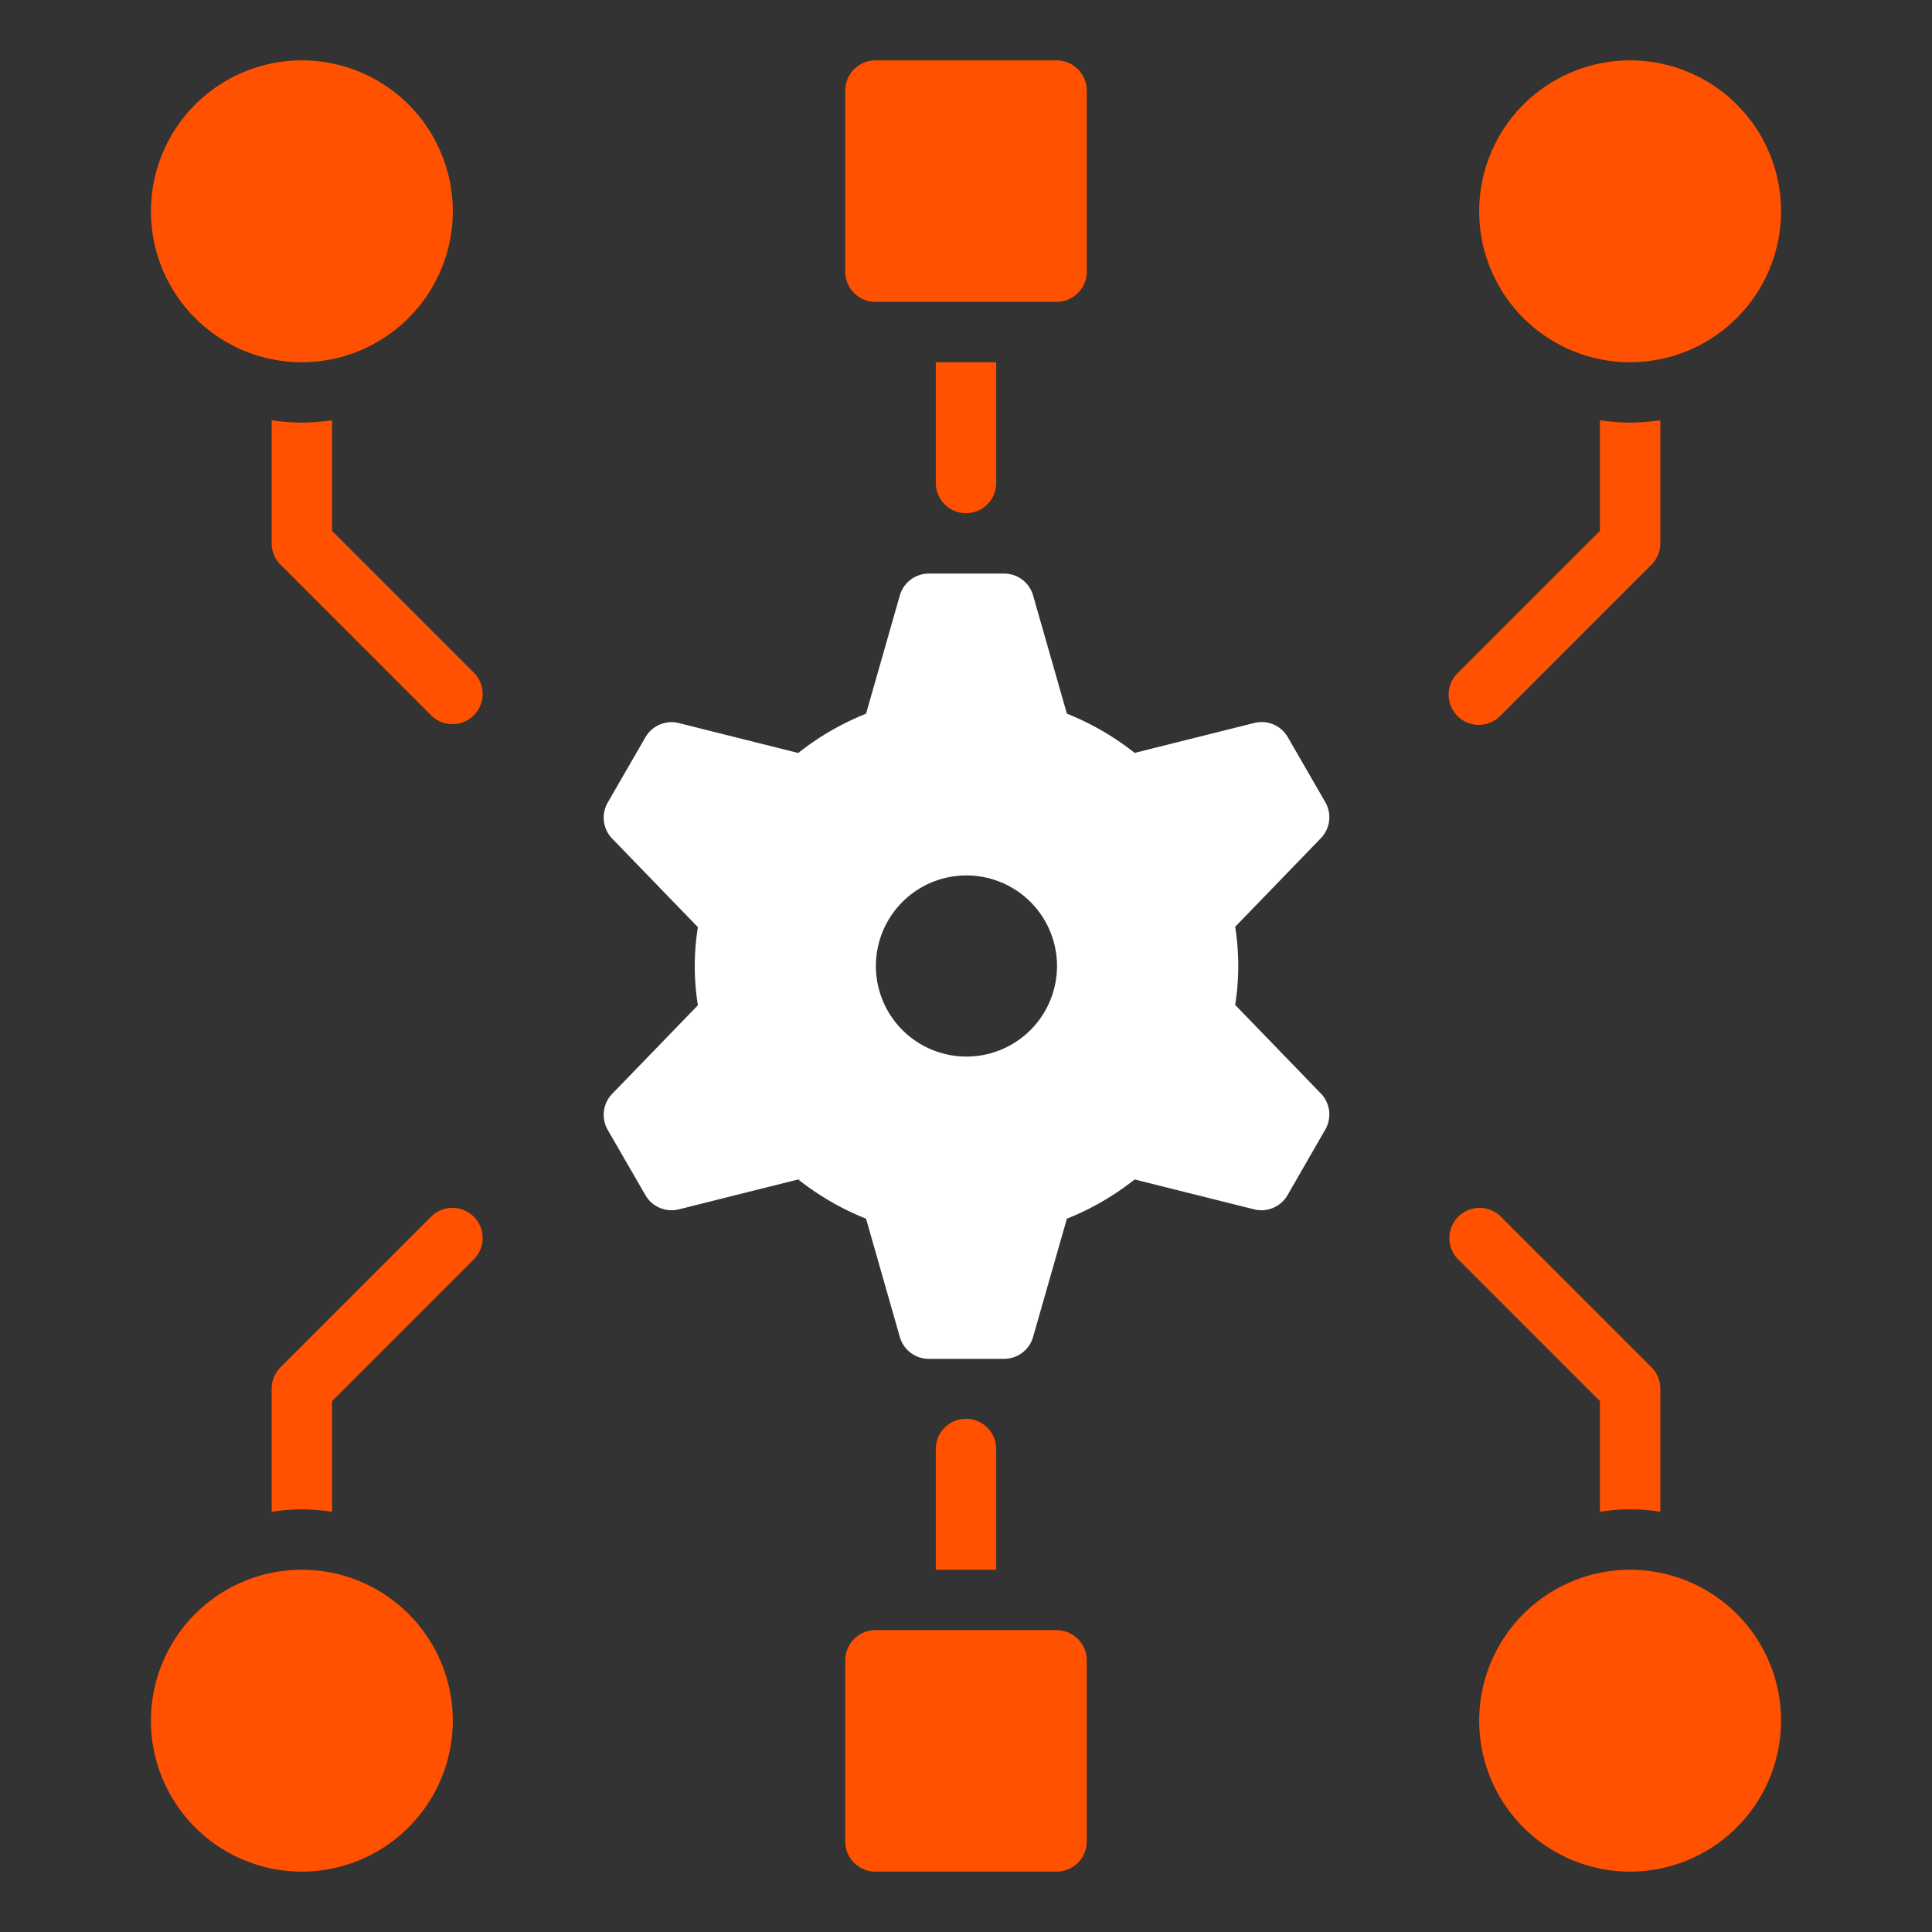 <svg xmlns="http://www.w3.org/2000/svg" height="64" width="64" viewBox="0 0 64 64"><rect x="0" y="0" width="64" height="64" fill="#333333" stroke="none"/><title>algorithm</title><g fill="#ffffff" class="nc-icon-wrapper"><path d="M41.542,23.951l-3.955.99a8.969,8.969,0,0,0-2.245-1.3l-1.12-3.918A1,1,0,0,0,33.261,19H30.769a1,1,0,0,0-.961.725l-1.119,3.918a8.958,8.958,0,0,0-2.246,1.3l-3.954-.99a1,1,0,0,0-1.109.47l-1.246,2.158a1,1,0,0,0,.147,1.2l2.838,2.933a8.09,8.09,0,0,0,0,2.586l-2.838,2.933a1,1,0,0,0-.147,1.2l1.246,2.158a1,1,0,0,0,1.109.47l3.954-.99a8.958,8.958,0,0,0,2.246,1.3l1.119,3.918a1,1,0,0,0,.961.725h2.492a1,1,0,0,0,.961-.725l1.12-3.918a8.969,8.969,0,0,0,2.245-1.3l3.955.99a1,1,0,0,0,1.109-.47L43.9,37.421a1,1,0,0,0-.147-1.2l-2.837-2.933a8.167,8.167,0,0,0,0-2.586l2.837-2.933a1,1,0,0,0,.147-1.2l-1.245-2.158A1,1,0,0,0,41.542,23.951ZM32.015,35a3,3,0,1,1,3-3A3,3,0,0,1,32.015,35Z" data-color="color-2"></path><path d="M29,10h6a1,1,0,0,0,1-1V3a1,1,0,0,0-1-1H29a1,1,0,0,0-1,1V9A1,1,0,0,0,29,10Z" fill="#ff5100"></path><path d="M29,62h6a1,1,0,0,0,1-1V55a1,1,0,0,0-1-1H29a1,1,0,0,0-1,1v6A1,1,0,0,0,29,62Z" fill="#ff5100"></path><path d="M10,12a5,5,0,1,1,5-5A5.006,5.006,0,0,1,10,12Z" fill="#ff5100"></path><path d="M10,62a5,5,0,1,1,5-5A5.006,5.006,0,0,1,10,62Z" fill="#ff5100"></path><path d="M54,62a5,5,0,1,1,5-5A5.006,5.006,0,0,1,54,62Z" fill="#ff5100"></path><path d="M54,12a5,5,0,1,1,5-5A5.006,5.006,0,0,1,54,12Z" fill="#ff5100"></path><path d="M11,17.586V13.92A7.026,7.026,0,0,1,10,14a7.026,7.026,0,0,1-1-.08V18a1,1,0,0,0,.293.707l5,5a1,1,0,0,0,1.414-1.414Z" fill="#ff5100"></path><path d="M31,12v4a1,1,0,0,0,2,0V12Z" fill="#ff5100"></path><path d="M54,14a7.026,7.026,0,0,1-1-.08v3.666l-4.707,4.707a1,1,0,1,0,1.414,1.414l5-5A1,1,0,0,0,55,18V13.92A7.026,7.026,0,0,1,54,14Z" fill="#ff5100"></path><path d="M10,50a7.026,7.026,0,0,1,1,.08V46.414l4.707-4.707a1,1,0,0,0-1.414-1.414l-5,5A1,1,0,0,0,9,46v4.08A7.026,7.026,0,0,1,10,50Z" fill="#ff5100"></path><path d="M33,52V48a1,1,0,0,0-2,0v4Z" fill="#ff5100"></path><path d="M53,46.414V50.08a6.29,6.29,0,0,1,2,0V46a1,1,0,0,0-.293-.707l-5-5a1,1,0,0,0-1.414,1.414Z" fill="#ff5100"></path></g></svg>